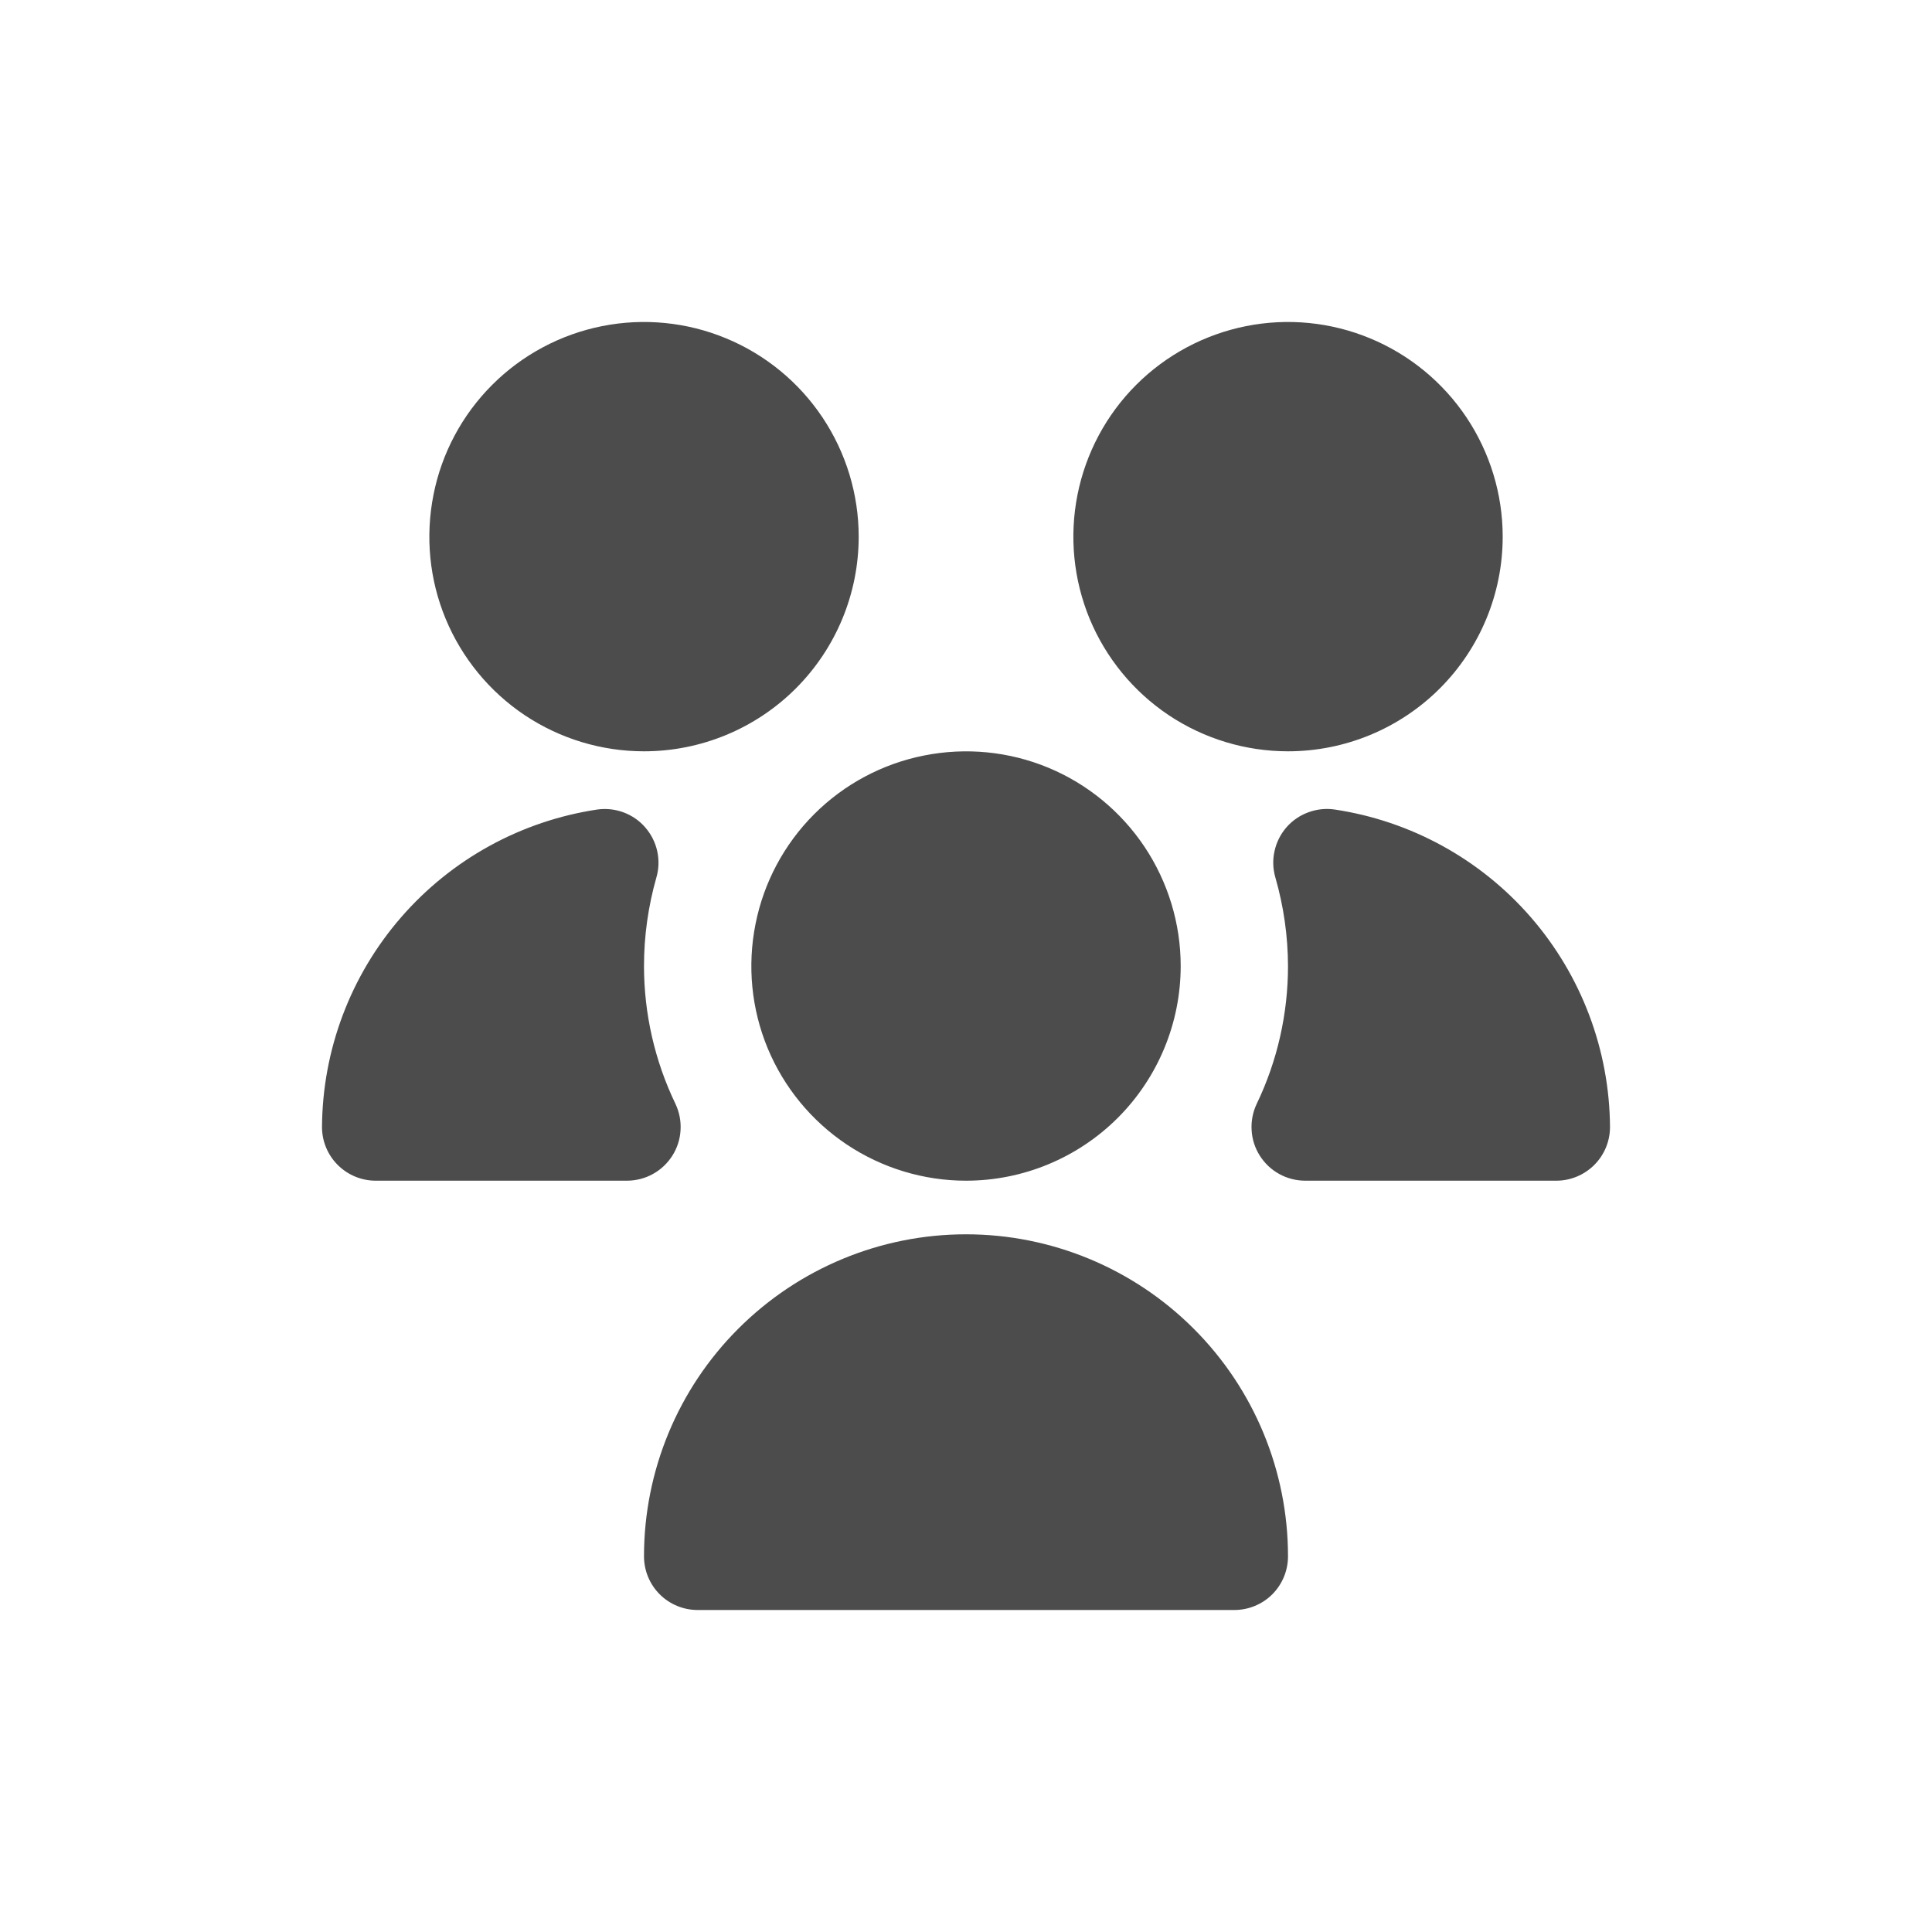 <svg width="24" height="24" viewBox="0 0 24 24" fill="none" xmlns="http://www.w3.org/2000/svg">
<path d="M12 14.667C11.473 14.667 10.957 14.51 10.518 14.217C10.08 13.924 9.738 13.508 9.536 13.021C9.334 12.533 9.282 11.997 9.385 11.48C9.487 10.963 9.741 10.487 10.114 10.114C10.487 9.741 10.963 9.487 11.48 9.385C11.997 9.282 12.533 9.334 13.021 9.536C13.508 9.738 13.924 10.08 14.217 10.518C14.51 10.957 14.667 11.473 14.667 12C14.667 12.707 14.386 13.386 13.886 13.886C13.386 14.386 12.707 14.667 12 14.667ZM7.789 14.667H4.667C4.49 14.667 4.32 14.596 4.195 14.471C4.07 14.346 4 14.177 4 14C4.006 13.043 4.354 12.119 4.982 11.396C5.609 10.673 6.474 10.198 7.421 10.056C7.531 10.041 7.643 10.053 7.747 10.092C7.851 10.131 7.944 10.195 8.016 10.279C8.089 10.363 8.14 10.464 8.164 10.572C8.188 10.681 8.185 10.793 8.154 10.9C8.052 11.258 8 11.628 8 12C8 12.593 8.134 13.179 8.391 13.713C8.439 13.815 8.461 13.927 8.454 14.039C8.448 14.151 8.413 14.26 8.353 14.355C8.293 14.45 8.21 14.529 8.112 14.583C8.014 14.638 7.903 14.666 7.791 14.667H7.789ZM15.333 20H8.667C8.49 20 8.32 19.93 8.195 19.805C8.07 19.68 8 19.51 8 19.333C8 18.273 8.421 17.255 9.172 16.505C9.922 15.755 10.939 15.333 12 15.333C13.061 15.333 14.078 15.755 14.828 16.505C15.579 17.255 16 18.273 16 19.333C16 19.51 15.93 19.68 15.805 19.805C15.68 19.93 15.51 20 15.333 20ZM16 9.333C15.473 9.333 14.957 9.177 14.518 8.884C14.08 8.591 13.738 8.174 13.536 7.687C13.335 7.2 13.282 6.664 13.385 6.146C13.488 5.629 13.741 5.154 14.114 4.781C14.487 4.408 14.963 4.154 15.48 4.051C15.997 3.948 16.533 4.001 17.02 4.203C17.508 4.405 17.924 4.747 18.217 5.185C18.51 5.624 18.667 6.139 18.667 6.667C18.667 7.374 18.386 8.052 17.886 8.552C17.386 9.052 16.707 9.333 16 9.333ZM8 9.333C7.473 9.333 6.957 9.177 6.518 8.884C6.08 8.591 5.738 8.174 5.536 7.687C5.334 7.2 5.282 6.664 5.385 6.146C5.487 5.629 5.741 5.154 6.114 4.781C6.487 4.408 6.962 4.154 7.48 4.051C7.997 3.948 8.533 4.001 9.02 4.203C9.508 4.405 9.924 4.747 10.217 5.185C10.51 5.624 10.667 6.139 10.667 6.667C10.667 7.374 10.386 8.052 9.886 8.552C9.386 9.052 8.707 9.333 8 9.333ZM19.333 14.667H16.211C16.099 14.666 15.988 14.638 15.89 14.583C15.792 14.529 15.709 14.45 15.649 14.355C15.589 14.26 15.554 14.151 15.548 14.039C15.541 13.927 15.563 13.815 15.611 13.713C15.868 13.179 16 12.593 16 12C15.999 11.628 15.946 11.258 15.843 10.9C15.812 10.793 15.808 10.68 15.833 10.571C15.857 10.462 15.908 10.361 15.981 10.277C16.054 10.193 16.148 10.129 16.252 10.091C16.357 10.052 16.469 10.04 16.579 10.056C17.526 10.198 18.391 10.673 19.018 11.396C19.645 12.119 19.994 13.043 20 14C20 14.177 19.93 14.346 19.805 14.471C19.68 14.596 19.51 14.667 19.333 14.667Z" fill="#4C4C4C"/>
</svg>
